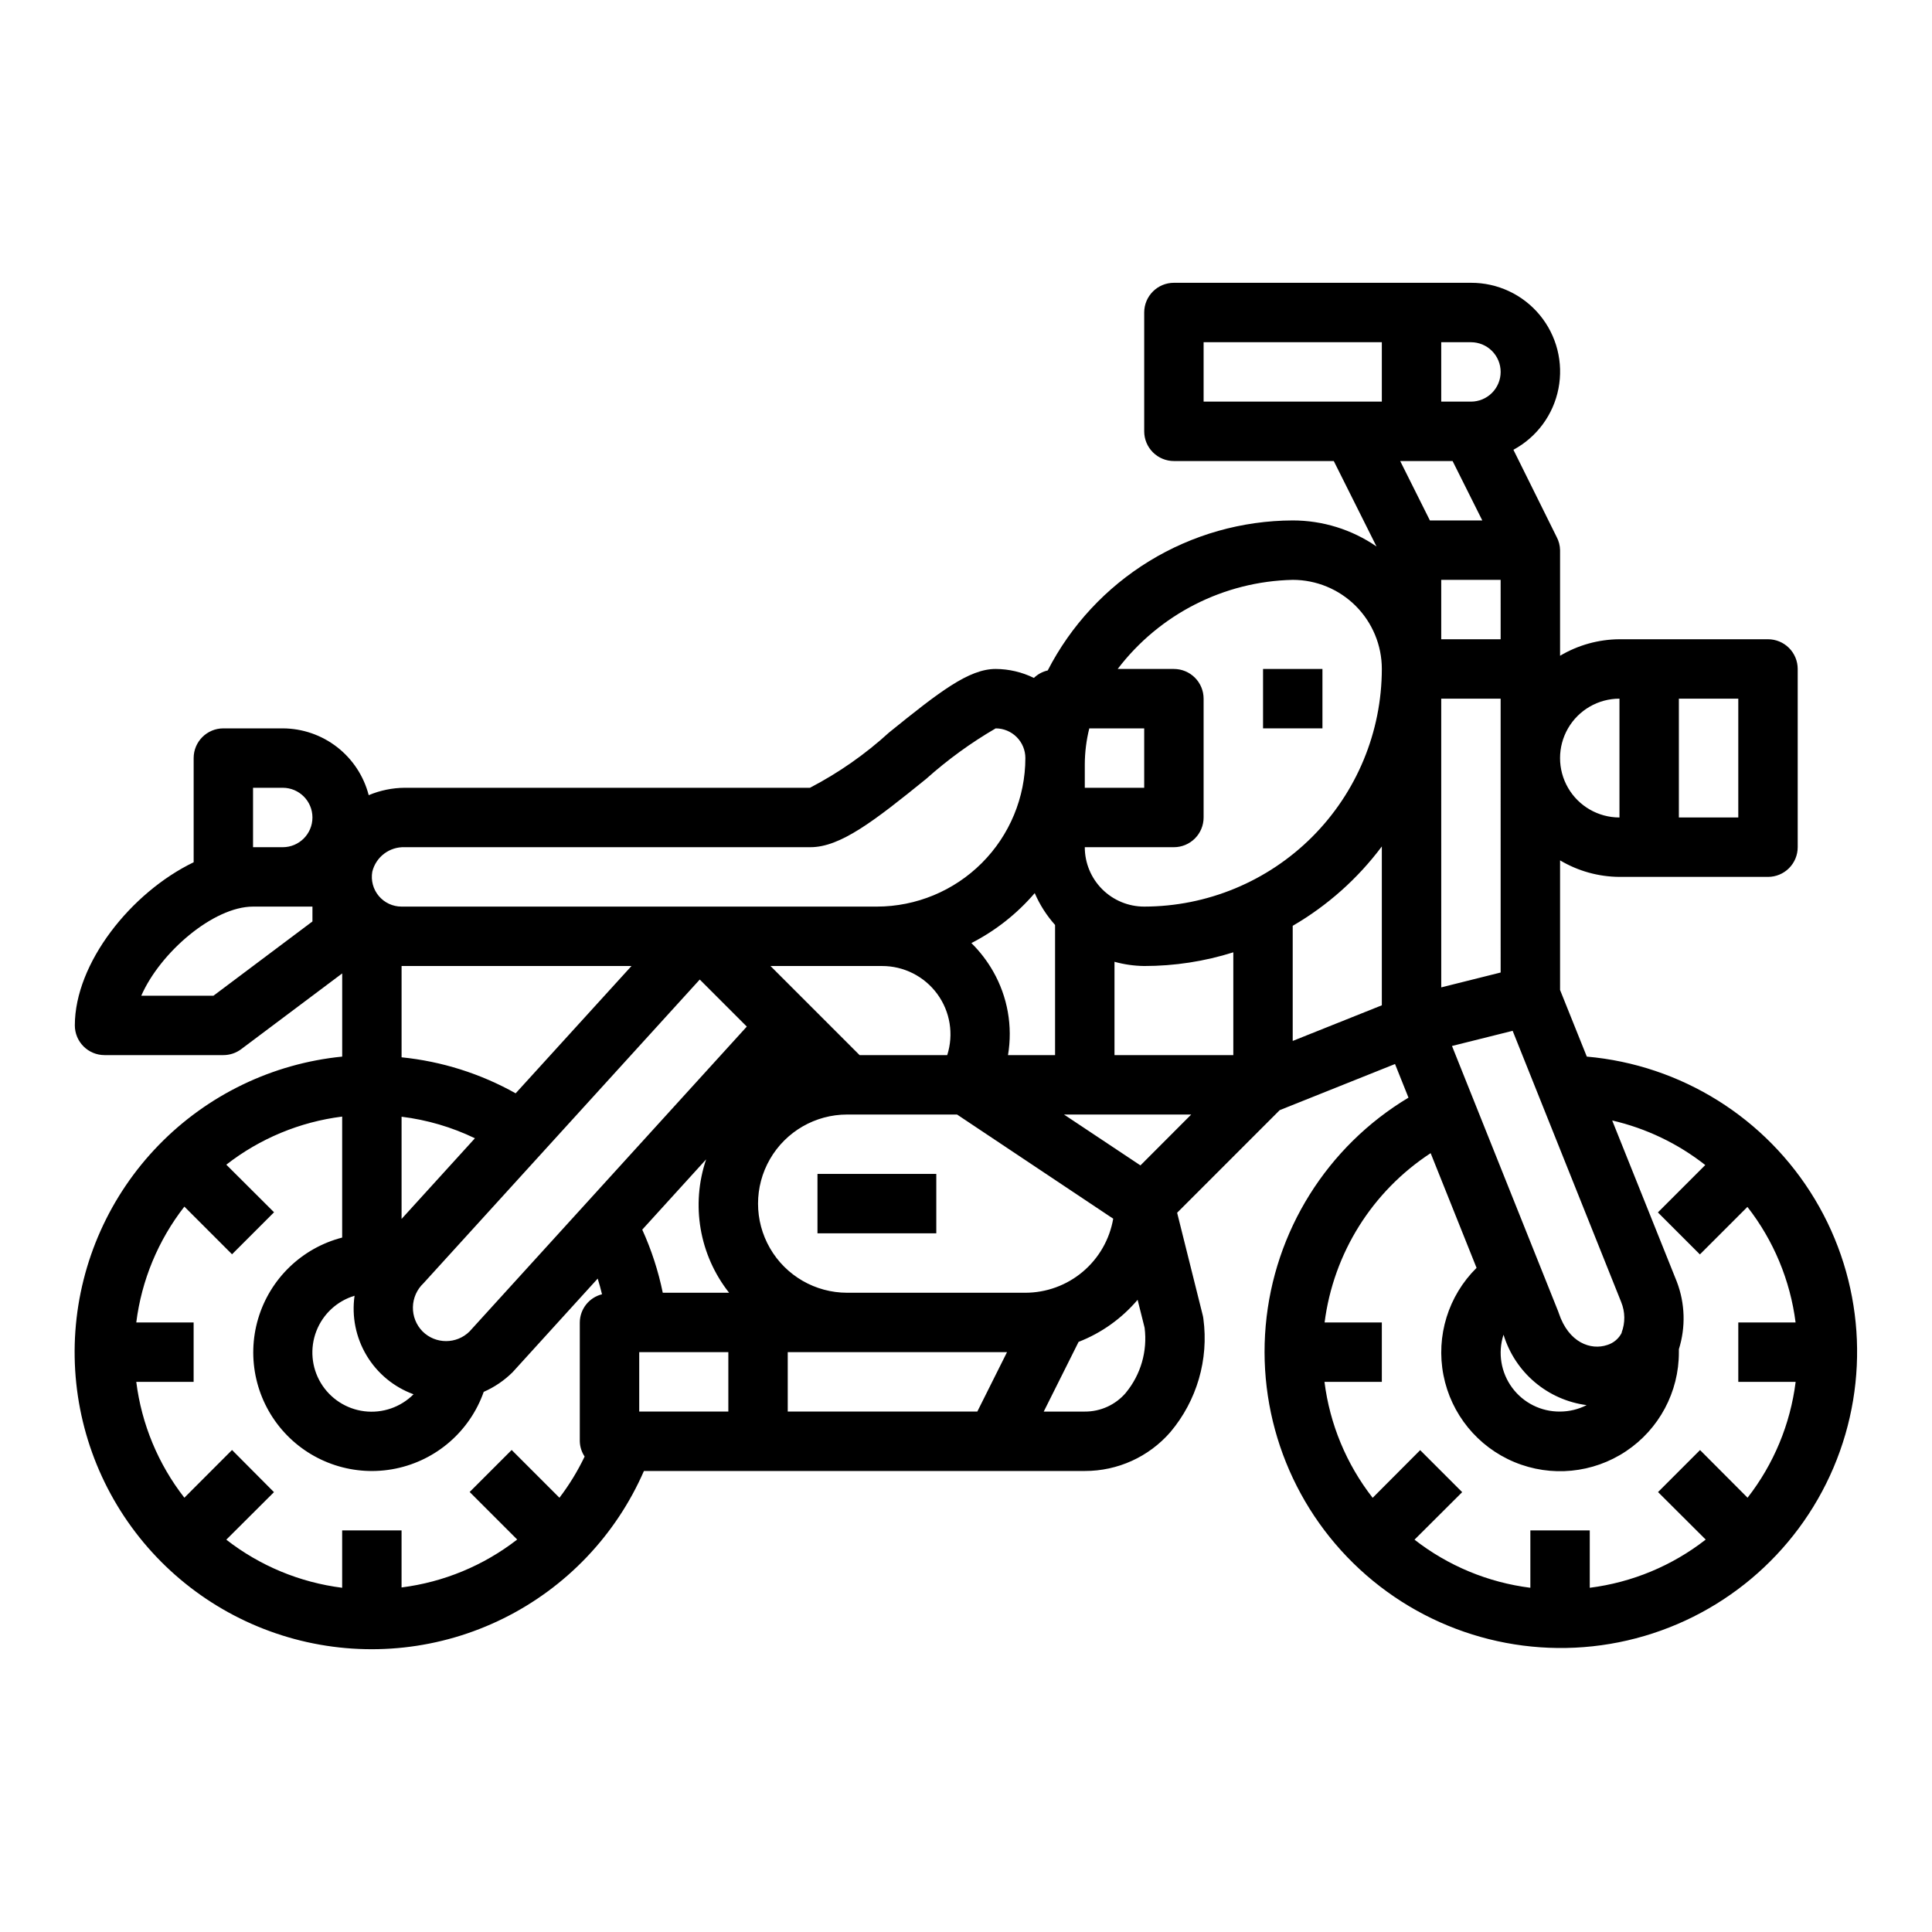 <?xml version="1.0" encoding="UTF-8"?>
<!-- Uploaded to: ICON Repo, www.svgrepo.com, Generator: ICON Repo Mixer Tools -->
<svg fill="#000000" width="800px" height="800px" version="1.1" viewBox="144 144 512 512" xmlns="http://www.w3.org/2000/svg">
 <g>
  <path d="m564.52 424.01-7.086-17.656v-34.348c4.766 2.836 10.203 4.348 15.746 4.379h39.359c2.09 0 4.09-0.828 5.566-2.305s2.305-3.481 2.305-5.566v-47.234c0-2.086-0.828-4.09-2.305-5.566-1.477-1.477-3.477-2.305-5.566-2.305h-39.359c-5.543 0.031-10.98 1.543-15.746 4.375v-27.992c-0.02-1.215-0.332-2.41-0.902-3.484l-11.461-23.113h-0.004c6.207-3.34 10.59-9.289 11.941-16.207 1.355-6.918-0.465-14.074-4.957-19.508-4.492-5.434-11.184-8.562-18.23-8.535h-78.723c-4.348 0-7.871 3.523-7.871 7.871v31.488c0 2.09 0.828 4.09 2.305 5.566 1.477 1.477 3.481 2.309 5.566 2.309h42.367l11.328 22.648v-0.004c-6.531-4.496-14.277-6.902-22.207-6.902-13.426 0.043-26.578 3.777-38.031 10.785-11.449 7.012-20.754 17.031-26.895 28.969-1.379 0.312-2.648 1-3.664 1.984-3.152-1.547-6.617-2.359-10.129-2.379-7.133 0-14.957 6.086-28.262 16.848-6.32 5.769-13.363 10.691-20.953 14.641h-107.38c-3.285 0.023-6.531 0.688-9.559 1.961-1.305-5.051-4.25-9.531-8.367-12.734-4.121-3.203-9.188-4.949-14.406-4.969h-15.742c-4.348 0-7.875 3.523-7.875 7.871v27.613c-16.633 8.023-31.488 26.766-31.488 43.234 0 2.09 0.832 4.09 2.309 5.566 1.477 1.477 3.477 2.305 5.566 2.305h31.488c1.703 0 3.359-0.551 4.723-1.574l26.766-20.074v22.043c-18.473 1.844-35.703 10.156-48.641 23.469s-20.754 30.77-22.07 49.289c-1.312 18.52 3.957 36.906 14.887 51.914 10.93 15.008 26.809 25.668 44.836 30.102 18.027 4.434 37.043 2.356 53.684-5.871 16.645-8.227 29.844-22.07 37.266-39.086h116.84c8.695 0.023 16.977-3.738 22.676-10.305 7.023-8.332 10.199-19.238 8.746-30.031-0.035-0.316-0.094-0.629-0.172-0.938l-6.785-27.16 27.184-27.191 30.559-12.223 3.566 8.91c-21.559 12.93-35.625 35.395-37.836 60.434-2.207 25.039 7.703 49.625 26.664 66.129 18.961 16.5 44.676 22.93 69.172 17.285 24.496-5.641 44.809-22.668 54.641-45.805 9.828-23.133 7.988-49.578-4.953-71.125-12.941-21.551-35.418-35.602-60.457-37.797zm-22.043 73.77c1.5 4.879 4.371 9.23 8.27 12.523 3.898 3.297 8.664 5.406 13.727 6.07-2.18 1.113-4.59 1.699-7.039 1.707-4.996 0.055-9.719-2.293-12.691-6.316-2.973-4.019-3.836-9.219-2.32-13.984zm31.316-0.621c-0.777 1.574-2.168 2.758-3.848 3.273-4.352 1.473-10.234-0.574-12.855-8.453l-0.156-0.441-28.141-70.344 16.074-4.016 28.773 71.902h-0.004c1.059 2.582 1.098 5.469 0.102 8.078zm-134.78-30.191c-0.949 5.488-3.805 10.465-8.062 14.055-4.258 3.59-9.645 5.562-15.215 5.57h-47.23c-8.438 0-16.234-4.5-20.453-11.809-4.219-7.305-4.219-16.309 0-23.613 4.219-7.309 12.016-11.809 20.453-11.809h29.125zm-127.66-66.965-30.699 33.738c-9.316-5.227-19.605-8.473-30.23-9.543v-24.195zm66.352 0c5.793-0.023 11.25 2.727 14.676 7.398 3.426 4.668 4.406 10.699 2.644 16.215h-23.223l-23.617-23.617h29.559zm-107.85 45.656-19.434 21.371v-27.086c6.754 0.828 13.324 2.758 19.453 5.715zm-31.898 41.723h0.004c-0.785 5.484 0.34 11.074 3.188 15.832 2.844 4.754 7.238 8.387 12.445 10.285-3.418 3.43-8.227 5.09-13.035 4.5-4.805-0.594-9.066-3.367-11.555-7.523-2.484-4.156-2.91-9.227-1.156-13.742 1.75-4.512 5.488-7.965 10.129-9.352zm30.496 9.445h0.004c-3.449 3.441-9.035 3.441-12.484 0-1.68-1.715-2.598-4.031-2.547-6.43 0.047-2.398 1.059-4.68 2.805-6.324l73.211-80.484 12.469 12.469zm51.188-10.234c-1.18-5.762-3.004-11.371-5.438-16.727l16.934-18.625h-0.004c-4.09 12.055-1.801 25.359 6.086 35.352zm91.488-62.977c1.289-7.625-0.102-15.465-3.934-22.184-1.566-2.754-3.508-5.281-5.766-7.508 6.402-3.281 12.105-7.777 16.785-13.242 1.332 3.086 3.152 5.934 5.391 8.441v34.492zm20.352-76.996c0.008-3.234 0.406-6.457 1.195-9.594h14.547v15.742h-15.742zm7.871 52.262c2.562 0.711 5.211 1.086 7.871 1.121 8.012 0.004 15.977-1.219 23.617-3.629v27.242h-31.488zm47.23-9.531c9.207-5.356 17.238-12.508 23.617-21.035v42.098l-23.617 9.445zm55.105 12.375-15.742 3.938-0.004-76.512h15.742zm0-88.316h-15.746v-15.742h15.742zm62.977 15.742v31.488h-15.746v-31.488zm-31.488 0v31.488c-5.625 0-10.824-3-13.637-7.871s-2.812-10.871 0-15.742c2.812-4.871 8.012-7.875 13.637-7.875zm-31.488-86.59c0 2.086-0.828 4.09-2.305 5.566s-3.481 2.305-5.566 2.305h-7.875v-15.742h7.875c2.086 0 4.09 0.828 5.566 2.305 1.477 1.477 2.305 3.477 2.305 5.566zm-78.719-7.871h47.23v15.742h-47.23zm65.984 31.488 7.871 15.742h-13.887l-7.871-15.742zm-42.371 31.488c6.266 0 12.27 2.484 16.699 6.914 4.43 4.43 6.918 10.438 6.918 16.699-0.02 16.699-6.66 32.703-18.465 44.512-11.809 11.805-27.816 18.445-44.512 18.465-4.176 0-8.18-1.656-11.133-4.609s-4.609-6.957-4.609-11.133h23.617-0.004c2.09 0 4.09-0.832 5.566-2.309 1.477-1.477 2.309-3.477 2.309-5.566v-31.488c0-2.086-0.832-4.09-2.309-5.566-1.477-1.473-3.477-2.305-5.566-2.305h-14.895c11.066-14.516 28.137-23.207 46.383-23.613zm-235.32 70.848h107.51c7.926 0 16.848-6.894 30.742-18.16h-0.004c5.652-5.051 11.801-9.516 18.352-13.328 2.086 0 4.09 0.828 5.566 2.305s2.305 3.477 2.305 5.566c-0.012 10.434-4.164 20.438-11.543 27.816-7.379 7.379-17.383 11.531-27.816 11.543h-125.95c-2.332 0.004-4.543-1.027-6.043-2.812-1.496-1.785-2.125-4.141-1.719-6.438 0.969-3.93 4.559-6.641 8.605-6.492zm-40.203-15.746h7.871c4.348 0 7.871 3.523 7.871 7.871 0 4.348-3.523 7.875-7.871 7.875h-7.871zm15.742 35.426-26.234 19.68h-19.129c5.019-11.484 19.145-23.617 29.621-23.617h15.742zm-33.941 75.57 12.633 12.633 11.133-11.133-12.652-12.613c8.898-6.938 19.508-11.344 30.703-12.746v32.062c-10.688 2.766-19.137 10.934-22.27 21.516-3.129 10.582-0.48 22.035 6.984 30.168 7.461 8.129 18.641 11.754 29.453 9.543 10.816-2.211 19.676-9.93 23.348-20.34 2.856-1.25 5.457-3.019 7.668-5.219l22.539-24.797c0.441 1.371 0.789 2.762 1.141 4.156-3.438 0.855-5.859 3.93-5.887 7.469v31.488c0.035 1.445 0.48 2.848 1.281 4.047-1.848 3.859-4.082 7.516-6.676 10.918l-12.66-12.66-11.133 11.133 12.598 12.598c-8.891 6.906-19.477 11.293-30.645 12.703v-15.121h-15.742v15.203c-11.195-1.406-21.805-5.809-30.703-12.746l12.633-12.594-11.113-11.172-12.633 12.648c-6.938-8.898-11.344-19.504-12.746-30.699h15.199v-15.746h-15.199c1.402-11.191 5.809-21.801 12.746-30.699zm120.54 54.316v-15.742h23.617v15.742zm89.598 0h-50.238v-15.742h58.109zm39.359-4.984 0.004 0.004c-2.715 3.184-6.695 5.008-10.879 4.981h-10.879l9.234-18.469h-0.004c6.062-2.359 11.438-6.195 15.645-11.152l1.859 7.422h-0.004c0.789 6.18-1.012 12.414-4.981 17.219zm3.871-60.254-20.258-13.48h33.715zm76.91-3.242 12.164 30.395h0.004c-7.5 7.406-10.797 18.074-8.781 28.418 2.012 10.348 9.07 18.996 18.797 23.051 9.727 4.055 20.84 2.973 29.602-2.883 8.766-5.856 14.02-15.703 13.996-26.242v-0.789c1.832-5.844 1.645-12.137-0.535-17.859l-17.137-42.754c8.988 2.074 17.41 6.106 24.664 11.809l-12.555 12.555 11.133 11.133 12.594-12.594-0.004-0.004c6.934 8.875 11.348 19.457 12.77 30.629h-15.184v15.742h15.199v0.004c-1.402 11.195-5.809 21.801-12.742 30.699l-12.594-12.633-11.133 11.133 12.633 12.594c-8.902 6.949-19.52 11.359-30.723 12.77v-15.203h-15.746v15.203c-11.195-1.406-21.801-5.809-30.699-12.746l12.633-12.594-11.133-11.133-12.594 12.633c-6.949-8.902-11.359-19.516-12.766-30.723h15.199v-15.746h-15.168c2.348-18.348 12.617-34.746 28.102-44.867z"/>
  <path d="m360.64 455.1h31.488v15.742h-31.488z"/>
  <path d="m478.72 321.28h15.742v15.742h-15.742z"/>
 </g>
</svg>